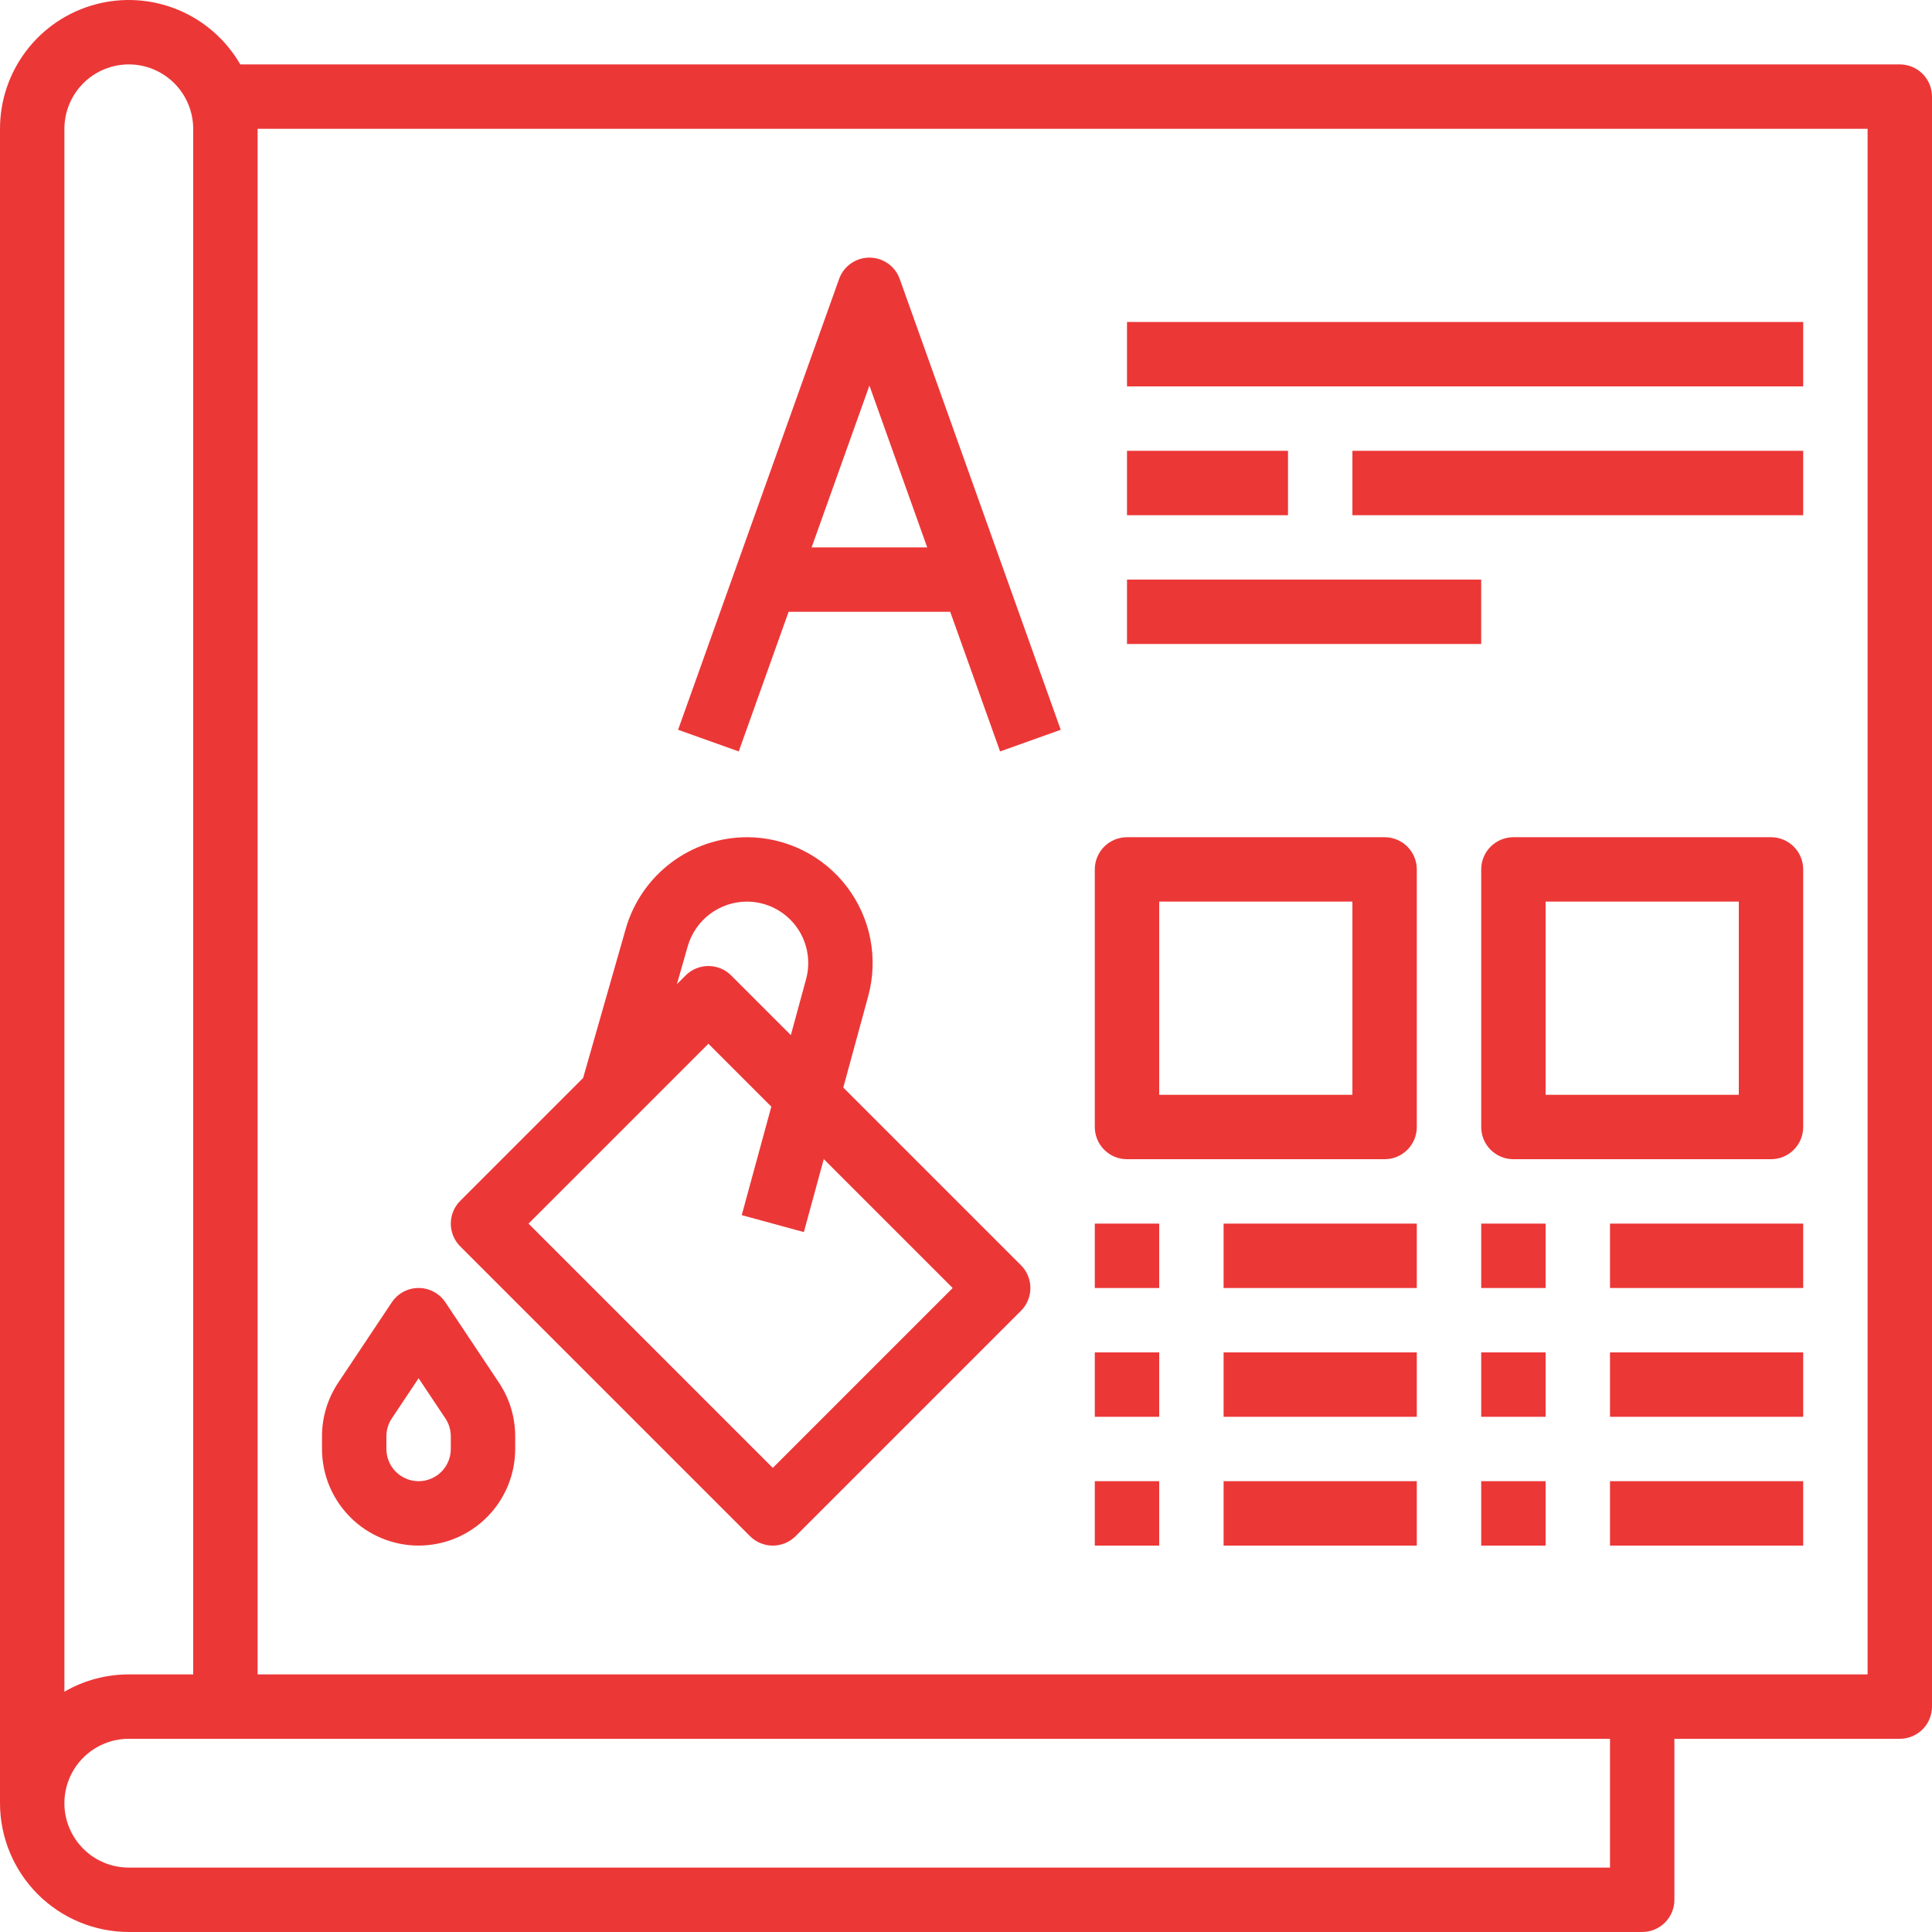 <svg width="150" height="150" viewBox="0 0 150 150" fill="none" xmlns="http://www.w3.org/2000/svg">
<path d="M147.5 5H18.655C17.555 3.094 15.856 1.604 13.823 0.761C11.789 -0.081 9.534 -0.229 7.408 0.341C5.282 0.911 3.404 2.166 2.064 3.913C0.725 5.659 -0.001 7.799 6.22681e-07 10V140C0.003 142.651 1.058 145.193 2.932 147.068C4.807 148.942 7.349 149.997 10 150H127.5C127.828 150 128.153 149.935 128.457 149.81C128.76 149.684 129.036 149.5 129.268 149.268C129.5 149.036 129.684 148.76 129.81 148.457C129.935 148.153 130 147.828 130 147.5V135H147.5C147.828 135 148.153 134.935 148.457 134.81C148.76 134.684 149.036 134.5 149.268 134.268C149.5 134.036 149.684 133.76 149.81 133.457C149.935 133.153 150 132.828 150 132.5V7.5C150 7.172 149.935 6.847 149.81 6.543C149.684 6.24 149.5 5.964 149.268 5.732C149.036 5.5 148.76 5.316 148.457 5.19C148.153 5.065 147.828 5 147.5 5ZM10 5C11.326 5.002 12.597 5.529 13.534 6.466C14.471 7.404 14.998 8.674 15 10V130H10C8.244 129.999 6.518 130.463 5 131.345V10C5.002 8.674 5.529 7.404 6.466 6.466C7.403 5.529 8.674 5.002 10 5ZM125 145H10C8.674 145 7.402 144.473 6.464 143.536C5.527 142.598 5 141.326 5 140C5 138.674 5.527 137.402 6.464 136.464C7.402 135.527 8.674 135 10 135H125V145ZM145 130H20V10H145V130Z" fill="#EC3737"/>
<path d="M61.227 47.501H73.775L77.647 58.342L82.355 56.66L69.855 21.66C69.682 21.174 69.362 20.754 68.941 20.457C68.519 20.16 68.016 20.001 67.501 20.001C66.985 20.001 66.482 20.16 66.061 20.457C65.639 20.754 65.32 21.174 65.147 21.66L52.647 56.66L57.355 58.342L61.227 47.501ZM67.501 29.934L71.989 42.501H63.013L67.501 29.934Z" fill="#EC3737"/>
<path d="M87.5 24.999H140V29.999H87.5V24.999Z" fill="#EC3737"/>
<path d="M87.5 35.001H100V40.001H87.5V35.001Z" fill="#EC3737"/>
<path d="M105 35.001H140V40.001H105V35.001Z" fill="#EC3737"/>
<path d="M87.5 45H115V50H87.5V45Z" fill="#EC3737"/>
<path d="M35.732 93.233C35.5 93.465 35.316 93.741 35.19 94.044C35.065 94.348 35 94.673 35 95.001C35 95.329 35.065 95.654 35.19 95.958C35.316 96.261 35.5 96.537 35.732 96.769L58.232 119.269C58.464 119.501 58.74 119.685 59.043 119.811C59.347 119.936 59.672 120.001 60 120.001C60.328 120.001 60.653 119.936 60.957 119.811C61.26 119.685 61.536 119.501 61.768 119.269L79.268 101.769C79.5 101.537 79.684 101.261 79.81 100.958C79.935 100.654 80 100.329 80 100.001C80 99.673 79.935 99.348 79.81 99.044C79.684 98.741 79.5 98.465 79.268 98.233L65.472 84.438L67.408 77.341C67.803 75.891 67.859 74.371 67.571 72.896C67.283 71.422 66.658 70.034 65.747 68.84C64.835 67.647 63.66 66.679 62.314 66.013C60.967 65.347 59.485 65.001 57.983 65.001C55.862 65.008 53.8 65.702 52.106 66.979C50.413 68.257 49.179 70.049 48.59 72.086L45.274 83.692L35.732 93.233ZM73.965 100.001L60 113.966L41.035 95.001L55 81.036L59.885 85.921L57.588 94.343L62.412 95.659L63.957 89.993L73.965 100.001ZM53.398 73.46C53.685 72.465 54.288 71.59 55.114 70.967C55.941 70.343 56.948 70.004 57.983 70.001C58.716 70.001 59.44 70.17 60.097 70.495C60.754 70.82 61.328 71.293 61.773 71.875C62.218 72.458 62.523 73.136 62.663 73.855C62.804 74.575 62.777 75.317 62.584 76.025L61.4 80.366L56.768 75.733C56.299 75.264 55.663 75.001 55 75.001C54.337 75.001 53.701 75.264 53.232 75.733L52.554 76.411L53.398 73.46Z" fill="#EC3737"/>
<path d="M32.5 119.999C34.488 119.997 36.395 119.206 37.801 117.8C39.207 116.394 39.998 114.487 40 112.499V111.513C40.001 110.032 39.563 108.584 38.74 107.353L34.58 101.112C34.352 100.77 34.042 100.489 33.68 100.295C33.317 100.101 32.912 99.999 32.5 99.999C32.088 99.999 31.683 100.101 31.32 100.295C30.957 100.489 30.648 100.77 30.42 101.112L26.259 107.353C25.437 108.584 24.999 110.032 25 111.513V112.499C25.002 114.487 25.793 116.394 27.199 117.8C28.605 119.206 30.512 119.997 32.5 119.999ZM30 111.513C30 111.019 30.146 110.537 30.42 110.126L32.5 107.006L34.58 110.126C34.854 110.536 35 111.019 35 111.513V112.499C35 113.162 34.737 113.798 34.268 114.267C33.799 114.736 33.163 114.999 32.5 114.999C31.837 114.999 31.201 114.736 30.732 114.267C30.263 113.798 30 113.162 30 112.499V111.513Z" fill="#EC3737"/>
<path d="M115 95.001H120V100.001H115V95.001Z" fill="#EC3737"/>
<path d="M125 95.001H140V100.001H125V95.001Z" fill="#EC3737"/>
<path d="M115 105H120V110H115V105Z" fill="#EC3737"/>
<path d="M125 105H140V110H125V105Z" fill="#EC3737"/>
<path d="M115 114.999H120V119.999H115V114.999Z" fill="#EC3737"/>
<path d="M125 114.999H140V119.999H125V114.999Z" fill="#EC3737"/>
<path d="M137.5 65.001H117.5C117.172 65.001 116.847 65.066 116.543 65.191C116.24 65.317 115.964 65.501 115.732 65.733C115.5 65.965 115.316 66.241 115.19 66.544C115.065 66.848 115 67.173 115 67.501V87.501C115 87.829 115.065 88.154 115.19 88.458C115.316 88.761 115.5 89.037 115.732 89.269C115.964 89.501 116.24 89.685 116.543 89.811C116.847 89.936 117.172 90.001 117.5 90.001H137.5C137.828 90.001 138.153 89.936 138.457 89.811C138.76 89.685 139.036 89.501 139.268 89.269C139.5 89.037 139.684 88.761 139.81 88.458C139.935 88.154 140 87.829 140 87.501V67.501C140 67.173 139.935 66.848 139.81 66.544C139.684 66.241 139.5 65.965 139.268 65.733C139.036 65.501 138.76 65.317 138.457 65.191C138.153 65.066 137.828 65.001 137.5 65.001ZM135 85.001H120V70.001H135V85.001Z" fill="#EC3737"/>
<path d="M85 95.001H90V100.001H85V95.001Z" fill="#EC3737"/>
<path d="M95 95.001H110V100.001H95V95.001Z" fill="#EC3737"/>
<path d="M85 105H90V110H85V105Z" fill="#EC3737"/>
<path d="M95 105H110V110H95V105Z" fill="#EC3737"/>
<path d="M85 114.999H90V119.999H85V114.999Z" fill="#EC3737"/>
<path d="M95 114.999H110V119.999H95V114.999Z" fill="#EC3737"/>
<path d="M87.5 90.001H107.5C107.828 90.001 108.153 89.936 108.457 89.811C108.76 89.685 109.036 89.501 109.268 89.269C109.5 89.037 109.684 88.761 109.81 88.458C109.935 88.154 110 87.829 110 87.501V67.501C110 67.173 109.935 66.848 109.81 66.544C109.684 66.241 109.5 65.965 109.268 65.733C109.036 65.501 108.76 65.317 108.457 65.191C108.153 65.066 107.828 65.001 107.5 65.001H87.5C87.172 65.001 86.847 65.066 86.543 65.191C86.24 65.317 85.964 65.501 85.732 65.733C85.5 65.965 85.316 66.241 85.19 66.544C85.065 66.848 85 67.173 85 67.501V87.501C85 87.829 85.065 88.154 85.19 88.458C85.316 88.761 85.5 89.037 85.732 89.269C85.964 89.501 86.24 89.685 86.543 89.811C86.847 89.936 87.172 90.001 87.5 90.001ZM90 70.001H105V85.001H90V70.001Z" fill="#EC3737"/>
</svg>
